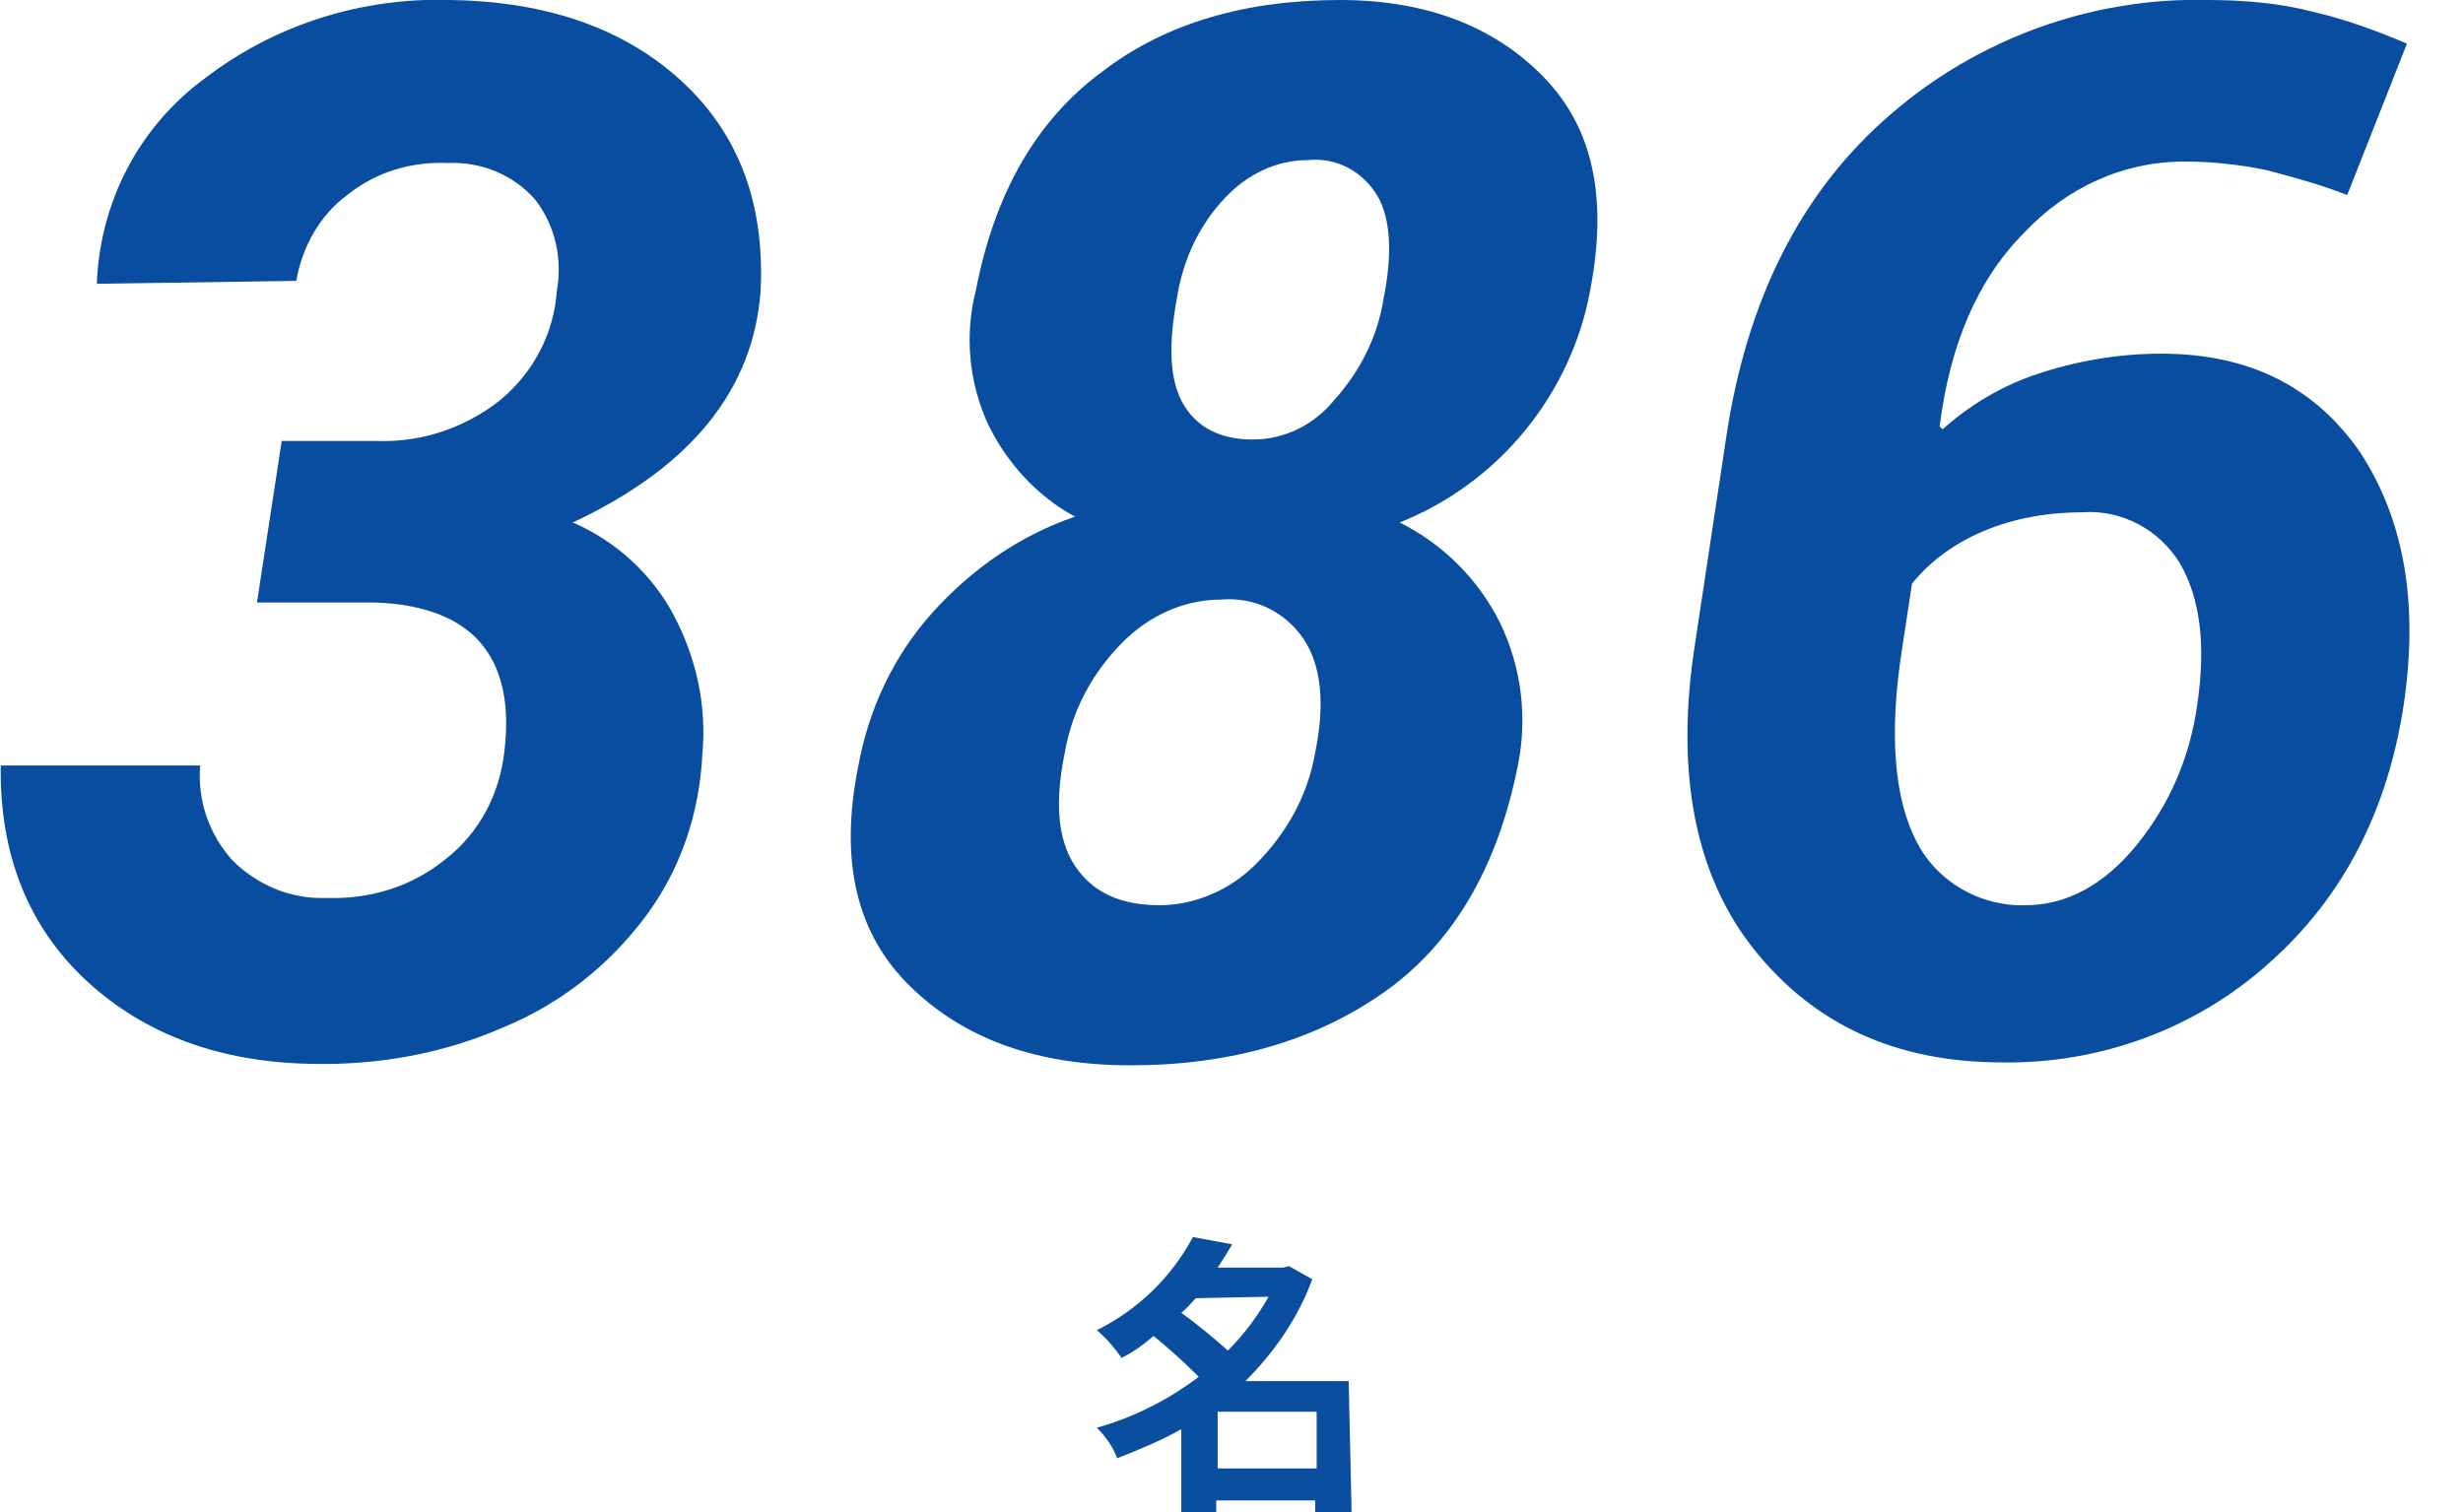 <?xml version="1.0" encoding="utf-8"?>
<!-- Generator: Adobe Illustrator 26.3.1, SVG Export Plug-In . SVG Version: 6.00 Build 0)  -->
<svg version="1.1" id="レイヤー_1" xmlns="http://www.w3.org/2000/svg" xmlns:xlink="http://www.w3.org/1999/xlink" x="0px"
	 y="0px" width="169.142" height="103.861" viewBox="0 0 169.1 103.9" style="enable-background:new 0 0 169.1 103.9;" xml:space="preserve">
<style type="text/css">
	.st0{fill:#084D9F;}
	.st1{fill:#094E9F;}
</style>
<path class="st0" d="M19.3,30.3l6.6,0c3,0.1,6-0.9,8.4-2.8c2.3-1.9,3.7-4.6,3.9-7.5c0.4-2.2-0.1-4.5-1.5-6.3c-1.5-1.7-3.7-2.6-6-2.5
	c-2.5-0.1-4.9,0.6-6.9,2.2c-1.9,1.4-3.1,3.6-3.5,5.9L6.6,19.5C6.8,13.9,9.5,8.7,14,5.4C18.8,1.7,24.8-0.2,30.9,0
	c6.7,0.1,12,2,15.9,5.6S52.5,14,52.2,20c-0.5,6.8-4.8,12.1-12.9,15.9c3,1.3,5.5,3.6,7,6.5c1.5,2.9,2.2,6.1,1.9,9.4
	c-0.2,4.1-1.5,8-4,11.3c-2.5,3.3-5.8,5.9-9.7,7.5c-4.1,1.8-8.6,2.6-13.1,2.5c-6.3-0.1-11.5-2-15.5-5.7c-4-3.7-6-8.7-5.9-14.8h13.7
	c-0.2,2.4,0.6,4.7,2.2,6.5c1.7,1.7,4,2.7,6.5,2.6c3,0.1,5.9-0.8,8.2-2.7c2.3-1.8,3.7-4.5,4-7.4c0.4-3.3-0.2-5.8-1.7-7.5
	s-4-2.6-7.2-2.7l-8.1,0L19.3,30.3z"/>
<path class="st1" d="M92.8,103.9h-2.5v-0.8h-6.8v0.8h-2.4v-5.7c-1.4,0.8-2.9,1.4-4.4,2c-0.3-0.8-0.8-1.5-1.4-2.1
	c2.5-0.7,4.9-1.9,7-3.5c-1-1-2-1.9-3.1-2.8c-0.7,0.6-1.4,1.1-2.2,1.5c-0.5-0.7-1-1.3-1.7-1.9c2.8-1.4,5.1-3.6,6.6-6.4l2.7,0.5
	c-0.3,0.5-0.6,1-1,1.6h4.5l0.4-0.1l1.6,0.9c-1,2.7-2.6,5-4.6,7h7.1L92.8,103.9z M82.1,89.2c-0.3,0.3-0.6,0.7-1,1
	c1.1,0.8,2.2,1.7,3.2,2.6c1.1-1.1,2-2.3,2.8-3.7L82.1,89.2z M90.4,100.9V97h-6.8v3.9L90.4,100.9z"/>
<path class="st0" d="M109.2,19.9c-1.3,7.2-6.3,13.3-13.1,16c3,1.5,5.4,3.9,6.9,6.9c1.5,3.1,1.9,6.6,1.2,9.9
	c-1.4,7-4.5,12.2-9.2,15.5c-4.7,3.3-10.5,5-17.4,5c-6.4,0-11.4-1.8-15.1-5.4s-4.9-8.6-3.6-15.1c0.7-3.9,2.4-7.6,5.1-10.6
	c2.7-3,6-5.3,9.8-6.6c-2.6-1.4-4.7-3.7-6-6.4c-1.3-2.9-1.6-6.1-0.8-9.2c1.3-6.7,4.2-11.7,8.7-15C80,1.6,85.5,0,92,0
	c5.9,0,10.6,1.8,14,5.3C109.4,8.8,110.4,13.6,109.2,19.9z M90.3,51.7c0.7-3.4,0.4-6-0.8-7.8c-1.3-1.9-3.4-2.9-5.7-2.7
	c-2.5,0-4.9,1.1-6.7,2.9c-2.1,2.1-3.5,4.7-4,7.6c-0.7,3.4-0.5,6,0.7,7.8s3.1,2.7,5.8,2.7c2.5,0,4.9-1.1,6.6-2.8
	C88.4,57.2,89.8,54.6,90.3,51.7z M95,20.5c0.6-3,0.5-5.4-0.4-7c-1-1.7-2.8-2.7-4.8-2.5c-2.2,0-4.2,1-5.7,2.6
	c-1.8,1.9-2.9,4.3-3.3,6.9c-0.6,3.2-0.5,5.6,0.4,7.2c0.9,1.6,2.5,2.5,4.8,2.5c2.2,0,4.2-1,5.6-2.7C93.4,25.5,94.6,23.1,95,20.5z"/>
<path class="st0" d="M151.6,0c2.4,0,4.9,0.2,7.2,0.8c2.2,0.5,4.4,1.3,6.5,2.2l-4.1,10.4c-1.8-0.7-3.6-1.2-5.5-1.7
	c-1.9-0.4-3.8-0.6-5.7-0.6c-4.2,0-8.1,1.8-11,4.9c-3.2,3.2-5.1,7.7-5.8,13.3l0.2,0.2c1.9-1.7,4.1-3,6.5-3.8c2.7-0.9,5.6-1.4,8.5-1.4
	c6.1,0,10.6,2.3,13.7,6.8c3,4.6,4,10.3,3,17.2c-1.1,7.4-4.2,13.4-9.3,17.9c-5,4.5-11.6,6.9-18.3,6.8c-7.3,0-12.9-2.6-17-7.7
	c-4.1-5.1-5.5-12.2-4.1-21.1l2.1-13.9c1.4-9.7,5.2-17.2,11.4-22.5C135.8,2.7,143.6-0.2,151.6,0z M143,35.2c-2.3,0-4.7,0.4-6.8,1.3
	c-1.9,0.8-3.6,2-4.9,3.6l-0.7,4.6c-0.9,5.8-0.5,10.2,1,13.1c1.4,2.8,4.4,4.5,7.5,4.4c2.8,0,5.4-1.4,7.6-4.1c2.3-2.8,3.7-6.1,4.2-9.7
	c0.6-4.1,0.2-7.3-1.2-9.7C148.3,36.4,145.7,35,143,35.2z"/>
</svg>
